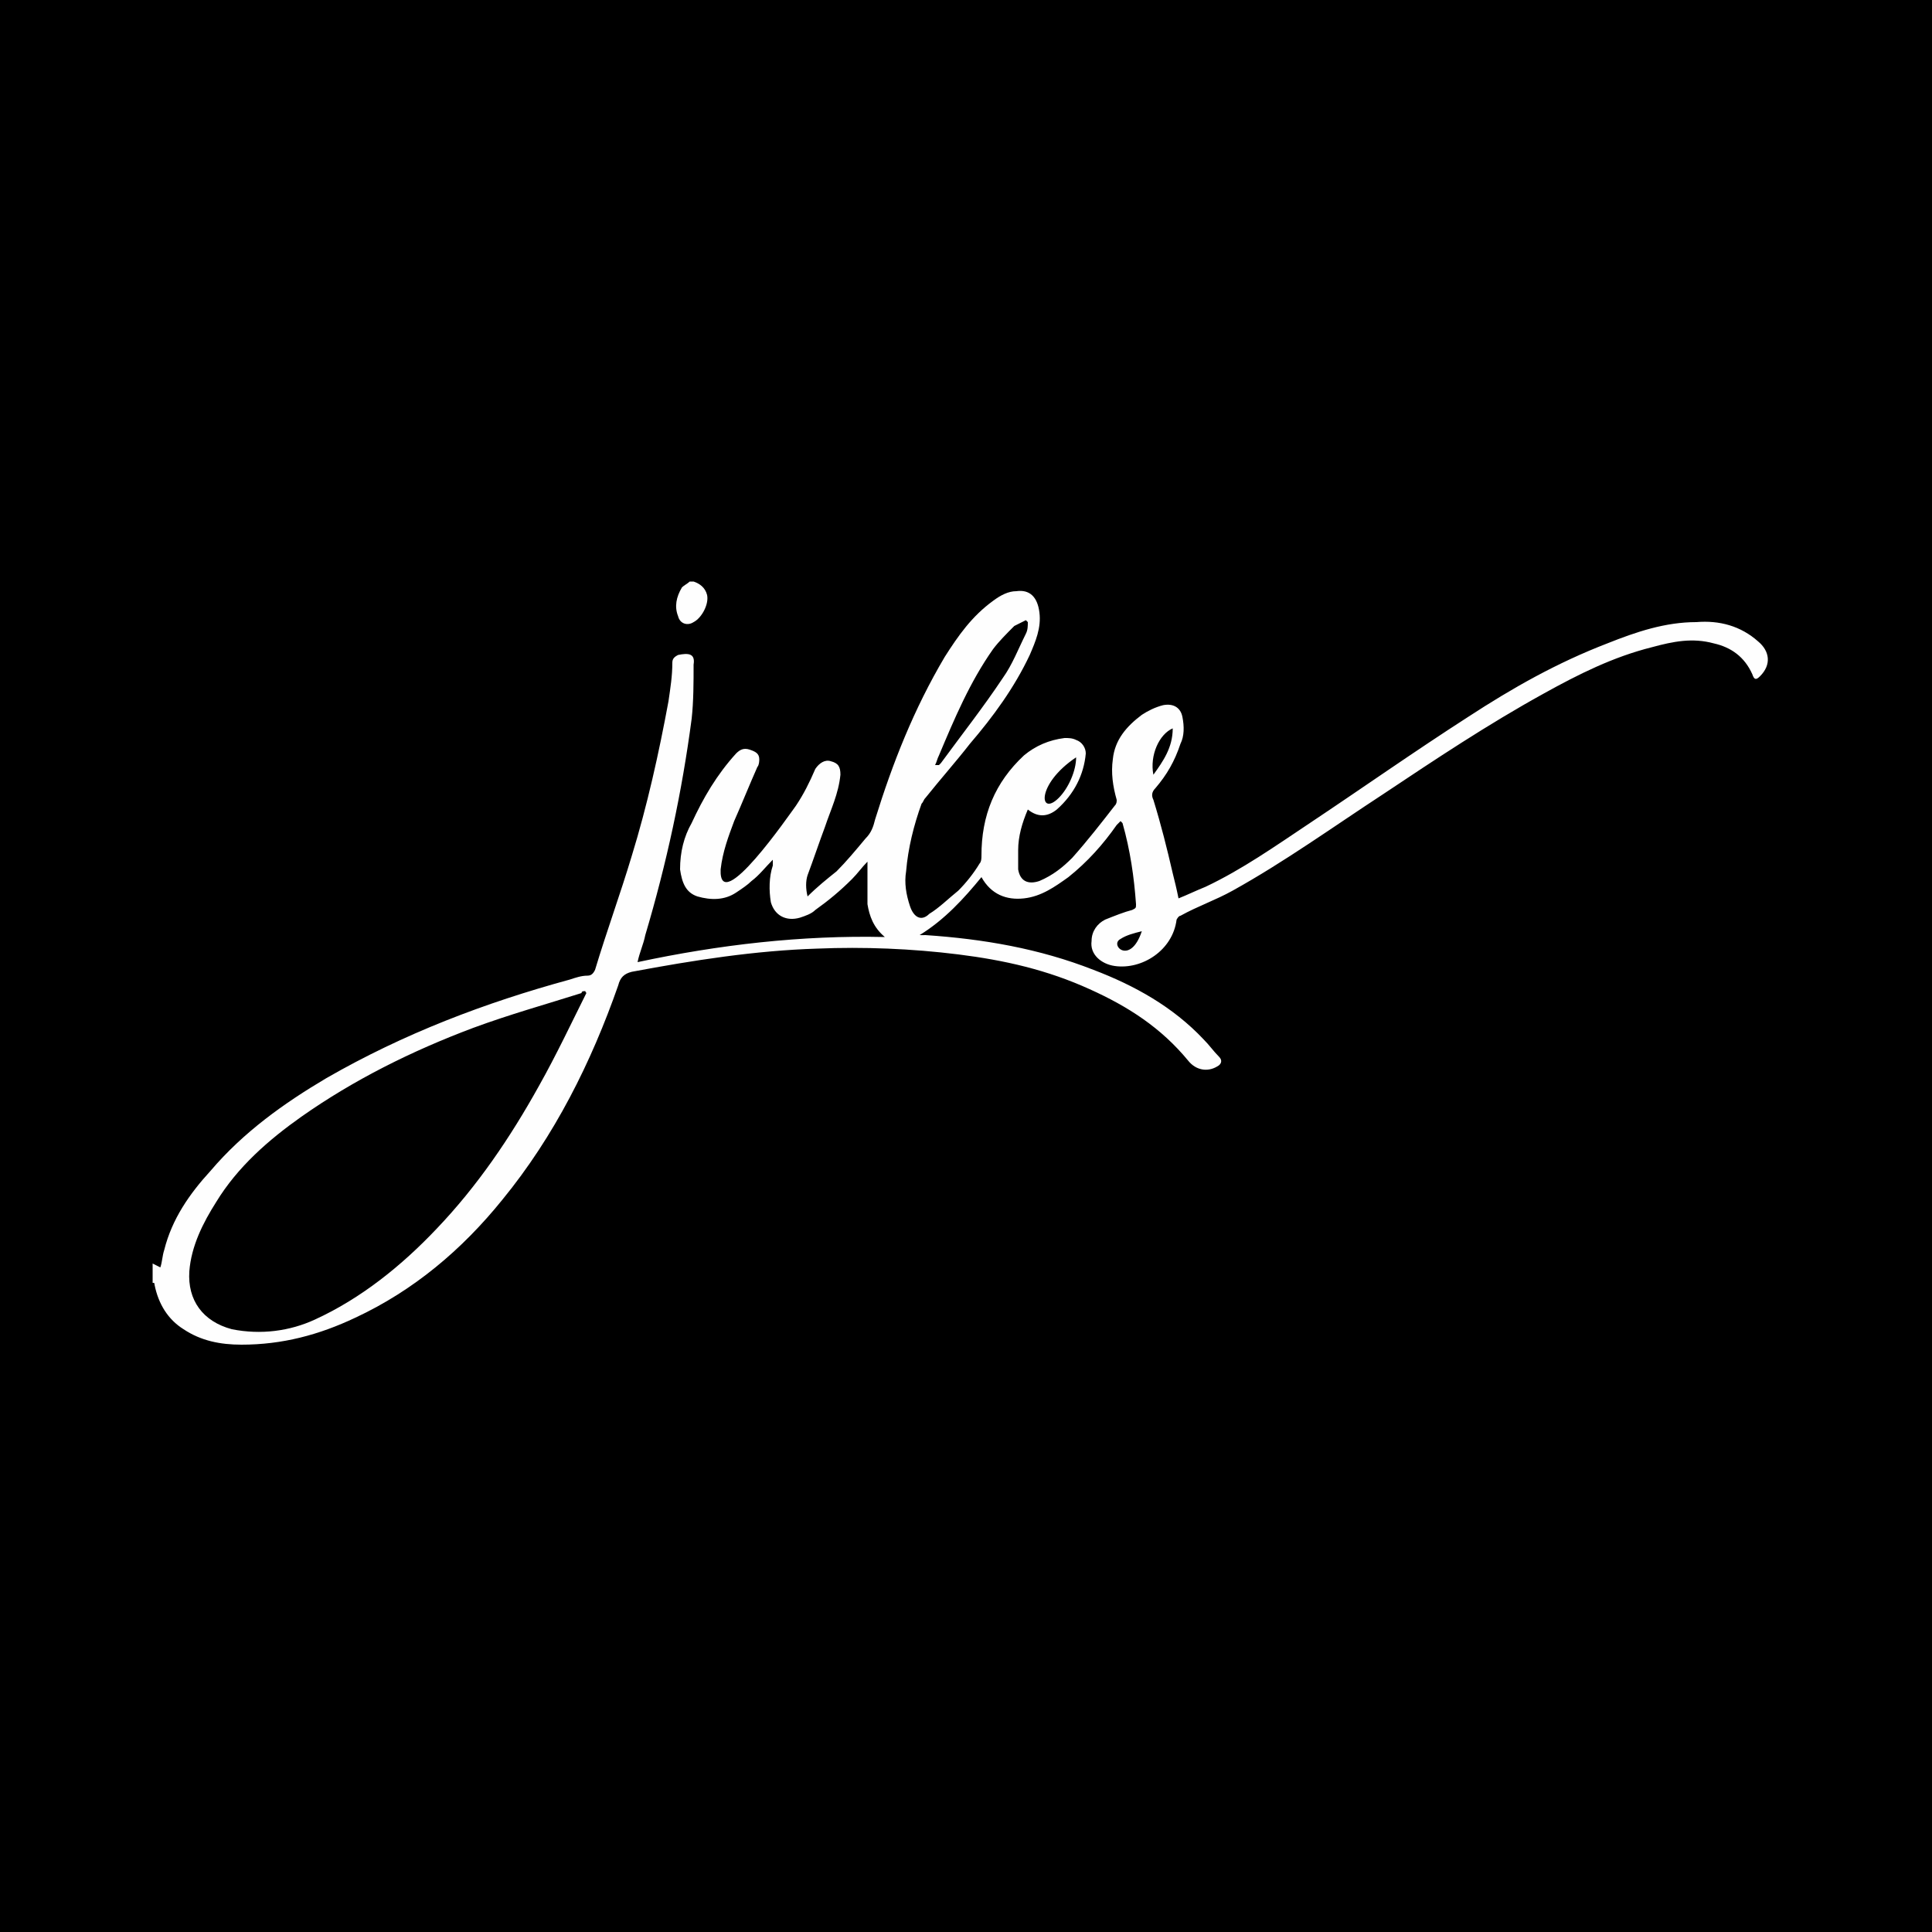 <svg xmlns="http://www.w3.org/2000/svg" xmlns:xlink="http://www.w3.org/1999/xlink" xml:space="preserve" width="1in" height="1in" style="shape-rendering:geometricPrecision; text-rendering:geometricPrecision; image-rendering:optimizeQuality; fill-rule:evenodd; clip-rule:evenodd" viewBox="0 0 1 1"> <defs> <style type="text/css"> <![CDATA[ .fil2 {fill:black} .fil3 {fill:#FEFEFE;fill-rule:nonzero} .fil1 {fill:black;fill-rule:nonzero} .fil0 {fill:white;fill-rule:nonzero} ]]> </style> </defs> <symbol id="Fm0-11-0" viewBox="10.458 -18.537 7.833 3.367"> <path class="fil0" d="M14.213 -15.556l-0.054 0 0 0.382 0.054 0 0 -0.382zm0 0.382zm-0.336 -0.383c-0.011,0 -0.021,0.001 -0.031,-0 -0.013,-0.001 -0.017,0.004 -0.019,0.016 -0.014,0.068 -0.03,0.135 -0.045,0.203 -0.012,0.055 -0.024,0.109 -0.036,0.165l0.055 0c0.002,-0.012 0.005,-0.024 0.007,-0.036 0.008,-0.046 0.008,-0.046 0.054,-0.046 0.003,0 0.007,0 0.01,-8.26772e-005 0.014,-0.002 0.021,0.003 0.023,0.018 0.003,0.021 0.008,0.042 0.012,0.063l0.056 0c-0.029,-0.128 -0.057,-0.254 -0.085,-0.383zm0.587 0.383l0 -0.162c0.031,-0.003 0.031,-0.003 0.039,0.024 0.013,0.042 0.026,0.085 0.04,0.127 0.002,0.005 0.007,0.011 0.011,0.011 0.016,0.001 0.033,0.001 0.051,0.001 -0.02,-0.06 -0.039,-0.117 -0.059,-0.175 0.023,-0.013 0.038,-0.033 0.043,-0.059 0.006,-0.03 0.006,-0.06 -0.003,-0.089 -0.008,-0.026 -0.023,-0.046 -0.049,-0.055 -0.043,-0.014 -0.086,-0.004 -0.129,-0.007l0 0.383 0.055 0zm0.338 -0.383l0 0.383 0.054 0 0 -0.219c0.006,0.006 0.009,0.013 0.011,0.019 0.023,0.062 0.045,0.125 0.069,0.187 0.002,0.005 0.007,0.012 0.012,0.013 0.014,0.002 0.029,0.001 0.044,0.001l0 -0.383 -0.054 0 0 0.222 -0.003 0.001c-0.027,-0.074 -0.053,-0.149 -0.08,-0.223l-0.052 0zm-1.885 -0.399l0 -0.811 -0.136 0 0 0.946 0.403 0 0 -0.135 -0.267 0zm3.892 -0.812l0 0.947 0.404 0 0 -0.136 -0.269 0 0 -0.811 -0.136 0zm-2.582 0.127l0 -0.127 -0.448 0 0 0.127 0.157 0 0 0.819 0.136 0 0 -0.82 0.155 0zm3.531 -0.127l-0.449 0 0 0.127 0.157 0 0 0.819 0.137 0 0 -0.821 0.156 0 0 -0.126zm-3.066 0.404l-0.232 0 0 -0.277 0.267 0 0 -0.126 -0.404 0 0 0.946 0.404 0 0 -0.136 -0.267 0 0 -0.278 0.232 0 0 -0.129zm-1.411 0.543l0.404 0 0 -0.136 -0.266 0 0 -0.278 0.232 0 0 -0.128 -0.232 0c-0.001,-0.005 -0.001,-0.009 -0.001,-0.012 -6.69291e-005,-0.084 0,-0.168 -0,-0.252 -6.69291e-005,-0.013 0.005,-0.014 0.016,-0.014 0.078,0 0.157,0 0.235,0l0.017 0 0 -0.127 -0.403 0 0 0.947zm2.804 0l0 -0.136 -0.266 0c-0.001,-0.004 -0.001,-0.006 -0.001,-0.008 -8.26772e-005,-0.086 8.26772e-005,-0.171 -0,-0.257 -5.51181e-005,-0.013 0.007,-0.013 0.016,-0.013 0.062,0 0.123,9.44882e-005 0.185,9.44882e-005l0.033 0 0 -0.13 -0.233 0 0 -0.277 0.267 0 0 -0.126 -0.403 0 0 0.947 0.403 0zm-3.701 -0.37c0.032,0 0.062,0.001 0.092,-0 0.104,-0.004 0.181,-0.067 0.203,-0.169 0.015,-0.069 0.013,-0.138 0.006,-0.207 -0.015,-0.13 -0.096,-0.201 -0.227,-0.201l-0.158 0 -0.051 0 0 0.947 0.136 0 0 -0.37zm4.121 -0.578c-0.032,0 -0.063,0.001 -0.093,-0.001 -0.018,-0.001 -0.023,0.006 -0.027,0.022 -0.06,0.272 -0.121,0.545 -0.182,0.817 -0.008,0.036 -0.016,0.072 -0.024,0.11 0.044,0 0.086,0 0.129,-0.001 0.004,-8.66142e-005 0.009,-0.008 0.011,-0.013 0.006,-0.029 0.011,-0.058 0.017,-0.086 0.007,-0.035 0.014,-0.069 0.021,-0.104 0.059,0 0.116,0 0.173,-0 0.01,-7.08661e-005 0.011,0.005 0.013,0.013 0.011,0.059 0.023,0.118 0.034,0.176 0.002,0.011 0.006,0.017 0.018,0.015 0.005,-0.001 0.011,-0 0.017,-0l0.105 0c-0.071,-0.317 -0.141,-0.632 -0.212,-0.949zm-5.057 0.475c0,-0.085 0,-0.17 -0,-0.255 -0,-0.035 -0.007,-0.069 -0.022,-0.102 -0.041,-0.088 -0.132,-0.136 -0.236,-0.125 -0.11,0.012 -0.196,0.1 -0.197,0.21 -0.002,0.178 -0.002,0.355 -0,0.533 0.001,0.086 0.039,0.153 0.117,0.193 0.08,0.041 0.16,0.038 0.236,-0.009 0.071,-0.044 0.101,-0.111 0.102,-0.192 0.001,-0.084 0,-0.169 0,-0.253zm3.7 -0.474l0 0.947 0.135 0 0 -0.42 0.168 0 0 0.42 0.135 0 0 -0.946 -0.136 0 0 0.403 -0.167 0 0 -0.403 -0.135 0zm-3.134 0.376c0.002,0 0.003,0.001 0.005,0.001l0 0.569 0.135 0 0 -0.947c-0.043,0 -0.084,-0 -0.126,0.001 -0.004,8.66142e-005 -0.01,0.008 -0.011,0.013 -0.049,0.14 -0.097,0.28 -0.145,0.42 -0.008,0.022 -0.015,0.044 -0.025,0.07 -0.007,-0.02 -0.013,-0.037 -0.019,-0.053 -0.051,-0.146 -0.101,-0.291 -0.151,-0.437 -0.004,-0.011 -0.008,-0.015 -0.02,-0.014 -0.018,0.001 -0.036,0 -0.053,0l-0.062 0 0 0.948 0.136 0 0 -0.569c0.017,0.041 0.031,0.082 0.044,0.124 0.029,0.088 0.057,0.176 0.087,0.264 0.002,0.005 0.008,0.013 0.013,0.013 0.02,0.001 0.04,0.001 0.06,0.001 0.045,-0.135 0.089,-0.269 0.133,-0.403zm3.67 -2c-0.108,0 -0.217,0 -0.325,-0 -0.012,-5.51181e-005 -0.018,0.004 -0.023,0.014 -0.054,0.094 -0.108,0.189 -0.163,0.283 -0.006,0.01 -0.006,0.017 -5.51181e-005,0.027 0.049,0.084 0.097,0.168 0.146,0.252 0.006,0.011 0.006,0.018 0,0.028 -0.049,0.084 -0.097,0.168 -0.146,0.252 -0.006,0.01 -0.006,0.017 -0,0.027 0.054,0.093 0.109,0.187 0.162,0.281 0.006,0.011 0.013,0.015 0.026,0.015 0.216,-0 0.431,-0 0.647,-1.5748e-005 0.013,2.75591e-005 0.02,-0.004 0.026,-0.015 0.108,-0.187 0.215,-0.374 0.324,-0.561 0.006,-0.01 0.006,-0.017 -0,-0.027 -0.109,-0.187 -0.217,-0.375 -0.325,-0.562 -0.006,-0.01 -0.012,-0.014 -0.023,-0.014 -0.108,0 -0.217,0 -0.325,0zm-2.617 0c-0.108,0 -0.215,0 -0.323,-0 -0.013,-7.08661e-005 -0.02,0.004 -0.027,0.016 -0.107,0.187 -0.215,0.373 -0.323,0.559 -0.007,0.011 -0.006,0.019 0,0.03 0.108,0.187 0.216,0.374 0.324,0.561 0.006,0.01 0.012,0.014 0.023,0.014 0.217,-0 0.433,-0 0.65,4.33071e-005 0.012,2.75591e-005 0.018,-0.004 0.023,-0.014 0.054,-0.094 0.108,-0.189 0.163,-0.282 0.006,-0.01 0.006,-0.017 -7.08661e-005,-0.027 -0.049,-0.084 -0.098,-0.169 -0.147,-0.253 -0.005,-0.009 -0.006,-0.016 -0,-0.026 0.049,-0.084 0.097,-0.168 0.146,-0.252 0.007,-0.012 0.006,-0.02 -0,-0.031 -0.054,-0.093 -0.108,-0.186 -0.161,-0.28 -0.006,-0.011 -0.013,-0.014 -0.025,-0.014 -0.108,0.001 -0.215,0 -0.323,0zm-2.608 1.8l0 -1.947 3.49 0c-0.003,0.005 -0.005,0.011 -0.008,0.016 -0.136,0.235 -0.271,0.47 -0.407,0.705 -0.006,0.011 -0.007,0.019 -0,0.03 0.137,0.236 0.273,0.472 0.409,0.708 0.006,0.01 0.012,0.015 0.025,0.015 0.273,-0 0.545,-0 0.818,-5.51181e-005 0.011,1.5748e-005 0.018,-0.003 0.024,-0.013 0.136,-0.237 0.273,-0.473 0.409,-0.709 0.006,-0.011 0.006,-0.019 -0,-0.03 -0.117,-0.201 -0.233,-0.402 -0.349,-0.604 -0.022,-0.039 -0.044,-0.078 -0.066,-0.117l3.49 0 0 1.77 -0.137 0 0 0.404 -0.167 0 0 -0.403 -0.135 0 0 0.947 0.137 0 0 -0.42 0.166 0 0 0.421c0.013,0 0.025,-0 0.037,2.75591e-005 0.033,0 0.066,0.001 0.1,0.002l0 0.647 -2.983 0c0.033,-0.011 0.057,-0.03 0.063,-0.065 0.004,-0.024 0.005,-0.048 0.005,-0.073 -0,-0.042 -0.022,-0.069 -0.062,-0.082 -0.015,-0.005 -0.03,-0.01 -0.043,-0.018 -0.009,-0.006 -0.019,-0.016 -0.022,-0.026 -0.004,-0.012 -0.002,-0.026 -0,-0.039 0.003,-0.019 0.015,-0.029 0.032,-0.03 0.019,-0.001 0.032,0.008 0.037,0.026 0.003,0.01 0.003,0.02 0.005,0.032l0.027 0 0.027 0c0,-0.01 8.66142e-005,-0.018 -1.1811e-005,-0.025 -0,-0.036 -0.022,-0.069 -0.056,-0.081 -0.036,-0.014 -0.071,-0.01 -0.101,0.017 -0.032,0.03 -0.032,0.069 -0.028,0.109 0.004,0.033 0.022,0.056 0.053,0.069 0.017,0.007 0.035,0.014 0.052,0.022 0.013,0.005 0.021,0.015 0.022,0.029 0.001,0.017 0.002,0.035 -0,0.051 -0.002,0.022 -0.016,0.032 -0.04,0.031 -0.021,-0.001 -0.034,-0.013 -0.036,-0.034 -0.001,-0.007 -0.001,-0.014 -0.001,-0.021l-0.054 0c-0.003,0.038 0.005,0.071 0.037,0.093 0.011,0.007 0.024,0.012 0.036,0.017l-1.78 0c0.005,-0.002 0.01,-0.004 0.015,-0.006 0.041,-0.018 0.064,-0.065 0.052,-0.105l-0.054 0c0,0.009 0.001,0.017 -0,0.025 -0.002,0.02 -0.015,0.032 -0.034,0.032 -0.019,-0 -0.032,-0.013 -0.032,-0.033 -0,-0.07 -0.001,-0.14 0,-0.21 0,-0.023 0.012,-0.035 0.031,-0.035 0.019,-0 0.033,0.014 0.035,0.035 0.001,0.007 8.66142e-005,0.014 8.66142e-005,0.022l0.056 0c0,-0.009 0,-0.017 -8.26772e-005,-0.025 -0.004,-0.054 -0.041,-0.089 -0.092,-0.088 -0.049,0.001 -0.086,0.037 -0.087,0.085 -0.001,0.073 -0.001,0.147 0,0.22 0,0.043 0.021,0.068 0.061,0.082 0.002,0.001 0.004,0.002 0.005,0.003l-2.98 0 0 -0.823c0.001,0.004 0.003,0.007 0.003,0.011 0.006,0.033 0.016,0.063 0.036,0.09 0.037,0.051 0.089,0.072 0.149,0.08 0.143,0.02 0.277,-0.097 0.249,-0.276l-0.134 0c0,0.019 0.001,0.037 -0,0.055 -0.002,0.053 -0.037,0.087 -0.086,0.086 -0.05,-0.001 -0.079,-0.034 -0.08,-0.089 -2.75591e-005,-0.003 0,-0.006 0,-0.008 0,-0.163 -7.08661e-005,-0.327 0,-0.49 1.5748e-005,-0.013 0.001,-0.026 0.003,-0.038 0.006,-0.039 0.026,-0.06 0.062,-0.066 0.039,-0.006 0.072,0.008 0.087,0.042 0.008,0.017 0.011,0.036 0.013,0.054 0.002,0.015 0,0.03 0,0.045l0.137 0c0,-0.019 0,-0.037 0,-0.054 1.5748e-005,-0.118 -0.079,-0.216 -0.202,-0.225 -0.089,-0.006 -0.176,0.033 -0.216,0.119 -0.01,0.021 -0.014,0.044 -0.021,0.066z"></path> <path class="fil1" d="M14.543 -17.887c-0.003,0.008 -0.004,0.012 -0.005,0.017 -0.022,0.084 -0.045,0.168 -0.067,0.252 -0.002,0.006 -0.003,0.014 -0.006,0.019 -0.003,0.005 -0.01,0.011 -0.015,0.011 -0.006,-0 -0.012,-0.006 -0.017,-0.011 -0.003,-0.003 -0.003,-0.009 -0.004,-0.014 -0.029,-0.109 -0.058,-0.218 -0.087,-0.328 -0.003,-0.011 -0.006,-0.021 -0.011,-0.036 -0.003,0.01 -0.005,0.016 -0.006,0.021 -0.02,0.076 -0.041,0.152 -0.062,0.228 -0.002,0.007 -0.009,0.017 -0.016,0.018 -0.006,0.001 -0.016,-0.006 -0.021,-0.012 -0.018,-0.024 -0.036,-0.049 -0.053,-0.075 -0.006,-0.009 -0.013,-0.013 -0.024,-0.013 -0.079,0 -0.159,0 -0.238,0 -0.005,0 -0.009,0.001 -0.02,0.001 0.076,0.092 0.161,0.168 0.241,0.249 0.08,0.082 0.162,0.162 0.243,0.243 0.003,-0.003 0.005,-0.003 0.006,-0.005 0.146,-0.146 0.292,-0.292 0.438,-0.438 0.014,-0.014 0.025,-0.031 0.038,-0.046 -0.001,-0.001 -0.002,-0.003 -0.003,-0.004l-0.018 0c-0.071,0 -0.141,-0.001 -0.212,0 -0.018,0 -0.03,-0.004 -0.04,-0.02 -0.011,-0.019 -0.025,-0.036 -0.04,-0.057zm-0.095 0.21c0.003,-0.008 0.004,-0.011 0.005,-0.014 0.021,-0.078 0.042,-0.156 0.063,-0.234 0.002,-0.008 0.01,-0.018 0.017,-0.02 0.005,-0.002 0.016,0.006 0.02,0.013 0.018,0.024 0.036,0.048 0.052,0.073 0.007,0.01 0.014,0.014 0.026,0.014 0.076,-0 0.152,-0.001 0.228,0 0.015,0 0.021,-0.006 0.025,-0.018 0.041,-0.122 0.023,-0.234 -0.067,-0.327 -0.088,-0.091 -0.196,-0.116 -0.318,-0.081 -0.048,0.014 -0.088,0.04 -0.125,0.074 -0.003,-0.003 -0.006,-0.005 -0.008,-0.007 -0.069,-0.061 -0.149,-0.088 -0.24,-0.081 -0.205,0.017 -0.338,0.234 -0.26,0.425 0.004,0.011 0.01,0.015 0.022,0.015 0.089,-0 0.179,0 0.268,-0.001 0.018,-0 0.03,0.005 0.04,0.021 0.012,0.019 0.026,0.037 0.04,0.057 0.003,-0.01 0.004,-0.015 0.006,-0.021 0.023,-0.085 0.046,-0.17 0.069,-0.255 0.003,-0.011 0.005,-0.022 0.018,-0.022 0.015,-0.001 0.018,0.011 0.021,0.022 0.027,0.102 0.054,0.204 0.081,0.305 0.005,0.02 0.011,0.039 0.017,0.062zm0.353 -0.86c0.022,0.039 0.044,0.078 0.066,0.117 0.116,0.201 0.232,0.403 0.349,0.604 0.006,0.011 0.007,0.019 0,0.03 -0.137,0.236 -0.273,0.473 -0.409,0.709 -0.006,0.01 -0.012,0.013 -0.024,0.013 -0.273,-0 -0.545,-0 -0.818,5.51181e-005 -0.012,1.1811e-005 -0.019,-0.004 -0.025,-0.015 -0.136,-0.236 -0.272,-0.472 -0.409,-0.708 -0.006,-0.011 -0.006,-0.019 0,-0.03 0.136,-0.235 0.271,-0.47 0.407,-0.705 0.003,-0.005 0.005,-0.011 0.008,-0.016l0.853 0z"></path> <path class="fil1" d="M18.291 -15.817c-0.033,-0.001 -0.066,-0.001 -0.1,-0.002 -0.012,-0 -0.023,-2.75591e-005 -0.037,-2.75591e-005l0 -0.421 -0.166 0 0 0.42 -0.137 0 0 -0.947 0.135 0 0 0.403 0.167 0 0 -0.404 0.137 0 0 0.95z"></path> <path class="fil1" d="M10.458 -16.59c0.007,-0.022 0.012,-0.045 0.021,-0.066 0.04,-0.087 0.127,-0.125 0.216,-0.119 0.123,0.008 0.203,0.106 0.202,0.225 0,0.018 0,0.035 0,0.055l-0.137 0c0,-0.015 0.002,-0.03 -0,-0.045 -0.003,-0.018 -0.006,-0.038 -0.013,-0.054 -0.016,-0.034 -0.049,-0.049 -0.087,-0.042 -0.036,0.006 -0.056,0.027 -0.062,0.066 -0.002,0.013 -0.003,0.025 -0.003,0.038 -0,0.163 -0,0.327 -0,0.49 0,0.003 -2.75591e-005,0.006 0,0.008 0.001,0.055 0.03,0.088 0.08,0.089 0.049,0.001 0.084,-0.034 0.086,-0.086 0.001,-0.018 0,-0.036 0,-0.055l0.134 0c0.028,0.18 -0.105,0.297 -0.249,0.276 -0.06,-0.009 -0.112,-0.03 -0.149,-0.08 -0.02,-0.027 -0.03,-0.058 -0.036,-0.09 -0.001,-0.004 -0.002,-0.007 -0.003,-0.011l0 -0.597z"></path> <path class="fil1" d="M15.261 -15.171c-0.012,-0.006 -0.025,-0.01 -0.036,-0.017 -0.032,-0.022 -0.04,-0.055 -0.037,-0.093l0.054 0c0,0.007 0.001,0.014 0.001,0.021 0.002,0.021 0.015,0.033 0.036,0.034 0.023,0.001 0.037,-0.008 0.04,-0.031 0.002,-0.017 0.001,-0.034 0,-0.051 -0.001,-0.014 -0.009,-0.023 -0.022,-0.029 -0.017,-0.007 -0.035,-0.014 -0.052,-0.022 -0.031,-0.013 -0.049,-0.036 -0.053,-0.069 -0.004,-0.039 -0.003,-0.079 0.028,-0.109 0.029,-0.028 0.064,-0.031 0.101,-0.017 0.034,0.013 0.055,0.045 0.056,0.081 9.84252e-005,0.008 1.5748e-005,0.015 1.5748e-005,0.025l-0.027 0 -0.027 0c-0.002,-0.011 -0.002,-0.022 -0.005,-0.032 -0.005,-0.018 -0.018,-0.027 -0.037,-0.026 -0.018,0.001 -0.03,0.011 -0.032,0.03 -0.002,0.013 -0.004,0.027 0,0.039 0.003,0.01 0.013,0.021 0.022,0.026 0.013,0.008 0.028,0.013 0.043,0.018 0.04,0.013 0.062,0.04 0.062,0.082 0,0.024 -0.001,0.049 -0.005,0.073 -0.006,0.035 -0.031,0.055 -0.063,0.065l-0.047 0z"></path> <path class="fil1" d="M13.438 -15.171c-0.002,-0.001 -0.003,-0.003 -0.005,-0.003 -0.04,-0.013 -0.06,-0.039 -0.061,-0.082 -0.001,-0.073 -0.001,-0.147 0,-0.22 0.001,-0.049 0.038,-0.084 0.087,-0.085 0.051,-0.001 0.088,0.034 0.092,0.088 0.001,0.008 8.26772e-005,0.016 8.26772e-005,0.025l-0.056 0c0,-0.008 0,-0.015 -8.26772e-005,-0.022 -0.002,-0.021 -0.016,-0.035 -0.035,-0.035 -0.019,0 -0.031,0.012 -0.031,0.035 -0.001,0.07 -0,0.14 0,0.21 0,0.021 0.013,0.033 0.032,0.033 0.019,0 0.032,-0.012 0.034,-0.032 0.001,-0.008 0,-0.015 0,-0.025l0.054 0c0.012,0.04 -0.011,0.087 -0.052,0.105 -0.005,0.002 -0.01,0.004 -0.015,0.006l-0.043 0z"></path> <path class="fil1" d="M12.982 -17.927c-0.03,0.029 -0.06,0.059 -0.086,0.086 0.054,0.055 0.11,0.112 0.163,0.166 0.029,-0.029 0.059,-0.058 0.088,-0.087 -0.055,-0.055 -0.111,-0.111 -0.165,-0.165zm0.084 -0.139c-0.002,-0.021 -0.012,-0.034 -0.028,-0.041 -0.018,-0.008 -0.035,-0.005 -0.049,0.009 -0.089,0.088 -0.178,0.177 -0.266,0.266 -0.018,0.018 -0.017,0.046 0,0.063 0.018,0.017 0.044,0.017 0.062,-0.002 0.088,-0.088 0.176,-0.175 0.263,-0.264 0.008,-0.008 0.012,-0.02 0.017,-0.03zm0.267 0.268c-0.004,-0.011 -0.005,-0.019 -0.009,-0.025 -0.015,-0.027 -0.049,-0.029 -0.074,-0.005 -0.056,0.056 -0.112,0.112 -0.168,0.168 -0.031,0.031 -0.062,0.062 -0.093,0.093 -0.019,0.019 -0.018,0.047 -0.001,0.064 0.017,0.017 0.046,0.017 0.064,-0.002 0.088,-0.087 0.175,-0.175 0.262,-0.263 0.008,-0.008 0.012,-0.021 0.018,-0.03zm-0.603 -0.203c-0.002,0.004 -0.002,0.005 -0.003,0.006 -0.017,0.017 -0.034,0.034 -0.05,0.051 -0.021,0.021 -0.022,0.048 -0.004,0.066 0.018,0.018 0.045,0.016 0.065,-0.004 0.067,-0.067 0.134,-0.133 0.2,-0.2 0.021,-0.021 0.022,-0.048 0.003,-0.066 -0.018,-0.017 -0.045,-0.015 -0.065,0.005 -0.018,0.018 -0.035,0.036 -0.055,0.056 -0.014,-0.015 -0.026,-0.029 -0.039,-0.041 -0.013,-0.013 -0.025,-0.013 -0.039,-0 -0.018,0.018 -0.035,0.035 -0.053,0.053 -0.013,0.013 -0.013,0.026 -5.51181e-005,0.039 0.013,0.013 0.026,0.025 0.039,0.037zm0.578 0.398c0.021,-0.021 0.039,-0.038 0.056,-0.056 0.02,-0.02 0.02,-0.048 0.002,-0.065 -0.018,-0.018 -0.046,-0.016 -0.065,0.003 -0.067,0.067 -0.134,0.134 -0.201,0.201 -0.02,0.02 -0.021,0.048 -0.003,0.065 0.018,0.018 0.047,0.017 0.067,-0.003 0.018,-0.018 0.035,-0.035 0.056,-0.056 0.013,0.014 0.024,0.027 0.037,0.04 0.016,0.016 0.026,0.016 0.042,-0 0.017,-0.016 0.033,-0.033 0.049,-0.049 0.015,-0.015 0.015,-0.028 3.93701e-005,-0.043 -0.012,-0.012 -0.025,-0.023 -0.039,-0.036zm-0.241 -0.787c0.108,0 0.215,0 0.323,-0 0.012,-7.08661e-005 0.019,0.004 0.025,0.014 0.053,0.093 0.107,0.187 0.161,0.28 0.007,0.011 0.007,0.019 0,0.031 -0.049,0.084 -0.097,0.168 -0.146,0.252 -0.006,0.01 -0.005,0.016 0,0.026 0.049,0.084 0.098,0.169 0.147,0.253 0.006,0.01 0.006,0.017 7.08661e-005,0.027 -0.055,0.094 -0.109,0.188 -0.163,0.282 -0.006,0.01 -0.012,0.014 -0.023,0.014 -0.217,-0 -0.433,-0 -0.65,-4.33071e-005 -0.011,1.5748e-005 -0.018,-0.004 -0.023,-0.014 -0.108,-0.187 -0.215,-0.374 -0.324,-0.561 -0.006,-0.011 -0.007,-0.018 -0,-0.03 0.108,-0.186 0.216,-0.373 0.323,-0.559 0.007,-0.012 0.014,-0.016 0.027,-0.016 0.108,0.001 0.215,0 0.323,0z"></path> <path class="fil1" d="M15.709 -17.604c0.014,0.003 0.031,0.006 0.047,0.012 0.037,0.013 0.075,0.012 0.113,0.005 0.004,-0.001 0.007,-0.004 0.01,-0.006 -0.002,-0.004 -0.004,-0.008 -0.007,-0.01 -0.002,-0.002 -0.006,-0.003 -0.009,-0.003 -0.036,-0.002 -0.069,-0.013 -0.1,-0.032 -0.012,-0.007 -0.022,-0.003 -0.03,0.008 -0.007,0.009 -0.016,0.018 -0.024,0.027zm-0.049 0.081c-0,-0.002 -0,-0.004 -0.001,-0.007 -0.028,-0.011 -0.056,-0.026 -0.086,-0.033 -0.032,-0.007 -0.066,-0.007 -0.099,-0.011 -0.009,-0.001 -0.018,-0.006 -0.027,-0.009l-0.002 -0.006c-0.014,0.014 -0.03,0.026 -0.041,0.042 -0.024,0.036 -0.006,0.081 0.037,0.087 0.023,0.003 0.048,0.003 0.07,-0.005 0.05,-0.017 0.099,-0.039 0.149,-0.058zm0.028 -0.46c0.049,-0 0.089,-0.041 0.088,-0.089 -0.001,-0.049 -0.041,-0.088 -0.09,-0.087 -0.05,0.001 -0.087,0.04 -0.086,0.09 0.001,0.049 0.039,0.087 0.088,0.086zm0.164 0.413c0.007,0.002 0.011,0.003 0.015,0.005 0.004,0.003 0.008,0.006 0.012,0.01 -0.005,0.001 -0.011,0.003 -0.016,0.002 -0.077,-0.019 -0.155,-0.038 -0.232,-0.057 -0.006,-0.001 -0.012,-0.006 -0.015,-0.01 -0.016,-0.026 -0.022,-0.028 -0.048,-0.012 -0.025,0.015 -0.052,0.022 -0.08,0.025 -0.006,0.001 -0.013,0.002 -0.019,0.005 -0.003,0.001 -0.005,0.006 -0.005,0.009 0,0.002 0.005,0.005 0.008,0.006 0.011,0.002 0.022,0.002 0.033,0.004 0.032,0.005 0.066,0.005 0.096,0.017 0.087,0.034 0.173,0.072 0.259,0.107 0.022,0.009 0.046,0.014 0.069,0.015 0.042,0.002 0.07,-0.041 0.054,-0.079 -0.017,-0.04 -0.052,-0.057 -0.092,-0.069 -0.002,0.026 -0.024,0.015 -0.04,0.023zm-0.085 -0.192c0.007,0.017 0.012,0.034 0.021,0.05 0.034,0.06 0.089,0.091 0.153,0.108 0.01,0.003 0.024,-0.003 0.034,-0.008 0.014,-0.009 0.019,-0.024 0.016,-0.041 -0.003,-0.018 -0.014,-0.03 -0.032,-0.035 -0.029,-0.008 -0.055,-0.023 -0.076,-0.045 -0.036,-0.038 -0.053,-0.084 -0.059,-0.135 -0.007,-0.051 -0.034,-0.084 -0.083,-0.096 -0.024,-0.006 -0.049,-0.007 -0.074,-0.006 -0.058,0.003 -0.107,0.036 -0.118,0.105 -0.013,0.084 -0.051,0.152 -0.14,0.179 -0.022,0.007 -0.032,0.032 -0.024,0.055 0.007,0.021 0.032,0.033 0.054,0.026 0.046,-0.015 0.088,-0.039 0.122,-0.076 0.022,-0.023 0.036,-0.051 0.045,-0.081 0.001,0.033 0.001,0.066 0.001,0.099 2.75591e-005,0.012 0.019,0.038 0.03,0.042 0.023,0.009 0.047,0.006 0.07,-0.001 0.004,-0.001 0.009,-0.005 0.011,-0.009 0.011,-0.019 0.025,-0.031 0.05,-0.021l0 -0.11zm-0.085 -0.629c0.108,0 0.217,0 0.325,-0 0.012,-4.33071e-005 0.018,0.004 0.023,0.014 0.108,0.188 0.216,0.375 0.325,0.562 0.006,0.01 0.006,0.017 0,0.027 -0.108,0.187 -0.216,0.374 -0.324,0.561 -0.006,0.011 -0.013,0.015 -0.026,0.015 -0.216,-0 -0.431,-0 -0.647,1.5748e-005 -0.013,2.75591e-005 -0.02,-0.004 -0.026,-0.015 -0.054,-0.094 -0.108,-0.188 -0.162,-0.281 -0.006,-0.01 -0.006,-0.017 0,-0.027 0.049,-0.084 0.097,-0.168 0.146,-0.252 0.006,-0.011 0.006,-0.018 -0,-0.028 -0.049,-0.084 -0.097,-0.168 -0.146,-0.252 -0.006,-0.01 -0.006,-0.017 5.51181e-005,-0.027 0.055,-0.094 0.109,-0.188 0.163,-0.283 0.006,-0.01 0.012,-0.014 0.023,-0.014 0.108,0.001 0.217,0 0.325,0z"></path> <path class="fil1" d="M12.013 -16.39c-0.044,0.134 -0.088,0.268 -0.133,0.403 -0.02,0 -0.04,0.001 -0.06,-0.001 -0.005,-0 -0.011,-0.008 -0.013,-0.013 -0.029,-0.088 -0.058,-0.176 -0.087,-0.264 -0.014,-0.041 -0.027,-0.083 -0.044,-0.124l0 0.569 -0.136 0 0 -0.948 0.062 0c0.018,0 0.036,0.001 0.053,-0 0.012,-0.001 0.016,0.004 0.02,0.014 0.05,0.146 0.101,0.291 0.151,0.437 0.006,0.016 0.011,0.032 0.019,0.053 0.009,-0.026 0.017,-0.048 0.025,-0.07 0.048,-0.14 0.096,-0.28 0.145,-0.42 0.002,-0.005 0.007,-0.013 0.011,-0.013 0.042,-0.001 0.083,-0.001 0.126,-0.001l0 0.947 -0.135 0 0 -0.569c-0.002,-0 -0.003,-0.001 -0.005,-0.001z"></path> <polygon class="fil1" points="15.148,-16.767 15.283,-16.767 15.283,-16.364 15.45,-16.364 15.45,-16.766 15.586,-16.766 15.586,-15.82 15.451,-15.82 15.451,-16.24 15.283,-16.24 15.283,-15.82 15.148,-15.82 "></polygon> <path class="fil1" d="M11.127 -16.294c0,0.015 -2.75591e-005,0.03 0,0.045 0,0.072 -0.001,0.144 0.001,0.217 0.001,0.049 0.036,0.082 0.085,0.085 0.05,0.003 0.089,-0.027 0.095,-0.076 0.004,-0.03 0.002,-0.061 0.002,-0.091 0,-0.143 0,-0.285 0,-0.428 -0,-0.057 -0.032,-0.092 -0.086,-0.097 -0.048,-0.004 -0.087,0.026 -0.095,0.074 -0.002,0.01 -0.002,0.021 -0.002,0.032 -0,0.08 -6.69291e-005,0.16 -6.69291e-005,0.24zm0.32 0.001c0,0.084 0.001,0.169 -0,0.253 -0.001,0.081 -0.031,0.149 -0.102,0.192 -0.076,0.047 -0.157,0.05 -0.236,0.009 -0.078,-0.04 -0.116,-0.107 -0.117,-0.193 -0.002,-0.178 -0.002,-0.355 0,-0.533 0.001,-0.11 0.088,-0.198 0.197,-0.21 0.104,-0.011 0.195,0.037 0.236,0.125 0.015,0.032 0.022,0.066 0.022,0.102 0,0.085 0,0.17 0,0.255z"></path> <path class="fil1" d="M16.448 -16.491c-0.001,4.33071e-005 -0.002,7.08661e-005 -0.003,0 -0.022,0.113 -0.044,0.225 -0.066,0.339l0.134 0c-0.022,-0.114 -0.044,-0.227 -0.066,-0.34zm0.056 -0.276c0.071,0.317 0.141,0.632 0.212,0.949l-0.105 0c-0.006,0 -0.011,-0.001 -0.017,0 -0.012,0.002 -0.016,-0.004 -0.018,-0.015 -0.011,-0.059 -0.023,-0.118 -0.034,-0.176 -0.002,-0.008 -0.003,-0.013 -0.013,-0.013 -0.057,0 -0.114,0 -0.173,0 -0.007,0.035 -0.014,0.07 -0.021,0.104 -0.006,0.029 -0.011,0.058 -0.017,0.086 -0.001,0.005 -0.007,0.013 -0.011,0.013 -0.042,0.001 -0.084,0.001 -0.129,0.001 0.008,-0.038 0.016,-0.074 0.024,-0.11 0.061,-0.272 0.122,-0.545 0.182,-0.817 0.004,-0.016 0.008,-0.023 0.027,-0.022 0.03,0.002 0.061,0.001 0.093,0.001z"></path> <path class="fil1" d="M12.384 -16.316c0.036,-0.002 0.072,-0.002 0.107,-0.007 0.037,-0.005 0.057,-0.031 0.063,-0.066 0.009,-0.059 0.009,-0.118 1.1811e-005,-0.177 -0.005,-0.035 -0.025,-0.062 -0.062,-0.068 -0.035,-0.005 -0.071,-0.005 -0.108,-0.008l0 0.326zm-0.001 0.126l0 0.37 -0.136 0 0 -0.947 0.051 0 0.158 0c0.131,1.1811e-005 0.213,0.071 0.227,0.201 0.008,0.069 0.009,0.139 -0.006,0.207 -0.022,0.102 -0.098,0.166 -0.203,0.169 -0.03,0.001 -0.06,0 -0.092,0z"></path> <path class="fil1" d="M16.084 -15.82l-0.403 0 0 -0.947 0.403 0 0 0.126 -0.267 0 0 0.277 0.233 0 0 0.13 -0.033 0c-0.062,0 -0.123,8.26772e-005 -0.185,-8.26772e-005 -0.009,-2.75591e-005 -0.016,-0 -0.016,0.013 0,0.086 0,0.171 0,0.257 0,0.002 0.001,0.004 0.001,0.008l0.266 0 0 0.136z"></path> <path class="fil1" d="M13.28 -15.82l0 -0.947 0.403 0 0 0.127 -0.017 0c-0.078,0 -0.157,0 -0.235,-0 -0.011,-5.51181e-005 -0.016,0.002 -0.016,0.014 0,0.084 0,0.168 0,0.252 0,0.003 0.001,0.006 0.001,0.012l0.232 0 0 0.128 -0.232 0 0 0.278 0.266 0 0 0.136 -0.404 0z"></path> <polygon class="fil1" points="14.692,-16.363 14.692,-16.234 14.46,-16.234 14.46,-15.956 14.727,-15.956 14.727,-15.82 14.322,-15.82 14.322,-16.766 14.726,-16.766 14.726,-16.64 14.459,-16.64 14.459,-16.363 "></polygon> <polygon class="fil1" points="17.758,-16.767 17.758,-16.641 17.602,-16.641 17.602,-15.82 17.465,-15.82 17.465,-16.64 17.308,-16.64 17.308,-16.767 "></polygon> <polygon class="fil1" points="14.227,-16.64 14.072,-16.64 14.072,-15.82 13.936,-15.82 13.936,-16.639 13.779,-16.639 13.779,-16.767 14.227,-16.767 "></polygon> <polygon class="fil1" points="16.809,-16.767 16.945,-16.767 16.945,-15.956 17.213,-15.956 17.213,-15.82 16.809,-15.82 "></polygon> <polygon class="fil1" points="12.918,-15.955 13.185,-15.955 13.185,-15.82 12.782,-15.82 12.782,-16.767 12.918,-16.767 "></polygon> <path class="fil1" d="M14.802 -15.557l0.052 0c0.027,0.074 0.053,0.149 0.08,0.223l0.003 -0.001 0 -0.222 0.054 0 0 0.383c-0.015,0 -0.03,0.001 -0.044,-0.001 -0.004,-0.001 -0.01,-0.008 -0.012,-0.013 -0.023,-0.062 -0.046,-0.125 -0.069,-0.187 -0.002,-0.007 -0.005,-0.013 -0.011,-0.019l0 0.219 -0.054 0 0 -0.383z"></path> <path class="fil1" d="M14.465 -15.388c0.041,0.004 0.059,0.001 0.066,-0.014 0.012,-0.028 0.014,-0.06 -0.001,-0.087 -0.014,-0.024 -0.041,-0.014 -0.065,-0.016l0 0.117zm-0 0.214l-0.055 0 0 -0.383c0.043,0.002 0.086,-0.007 0.129,0.007 0.026,0.008 0.042,0.029 0.049,0.055 0.009,0.029 0.009,0.059 0.003,0.089 -0.005,0.026 -0.02,0.045 -0.043,0.059 0.02,0.058 0.039,0.115 0.059,0.175 -0.019,0 -0.035,0.001 -0.051,-0.001 -0.004,-0 -0.009,-0.007 -0.011,-0.011 -0.014,-0.042 -0.027,-0.084 -0.04,-0.127 -0.008,-0.027 -0.008,-0.027 -0.039,-0.024l0 0.162z"></path> <path class="fil1" d="M13.855 -15.438c-0.001,0 -0.002,0 -0.003,0 -0.008,0.043 -0.016,0.085 -0.025,0.129l0.053 0c-0.009,-0.044 -0.017,-0.087 -0.025,-0.129zm0.022 -0.119c0.029,0.128 0.057,0.255 0.085,0.383l-0.056 0c-0.004,-0.021 -0.009,-0.042 -0.012,-0.063 -0.002,-0.015 -0.008,-0.02 -0.023,-0.018 -0.003,0.001 -0.007,8.26772e-005 -0.01,8.26772e-005 -0.046,0 -0.046,0 -0.054,0.046 -0.002,0.012 -0.005,0.024 -0.007,0.036l-0.055 0c0.012,-0.056 0.024,-0.11 0.036,-0.165 0.015,-0.068 0.031,-0.135 0.045,-0.203 0.003,-0.012 0.007,-0.017 0.019,-0.016 0.01,0.001 0.02,0 0.031,0z"></path> <polygon class="fil1" points="14.213,-15.174 14.159,-15.174 14.159,-15.556 14.213,-15.556 "></polygon> <path class="fil0" d="M14.448 -17.677c-0.007,-0.024 -0.012,-0.043 -0.018,-0.062 -0.027,-0.102 -0.054,-0.204 -0.081,-0.305 -0.003,-0.011 -0.006,-0.023 -0.021,-0.022 -0.013,0.001 -0.016,0.012 -0.018,0.022 -0.023,0.085 -0.046,0.17 -0.069,0.255 -0.002,0.006 -0.003,0.012 -0.006,0.021 -0.015,-0.021 -0.029,-0.038 -0.04,-0.057 -0.01,-0.016 -0.022,-0.021 -0.04,-0.021 -0.089,0.001 -0.179,0 -0.268,0.001 -0.012,6.69291e-005 -0.017,-0.003 -0.022,-0.015 -0.077,-0.191 0.055,-0.408 0.26,-0.425 0.092,-0.008 0.172,0.019 0.24,0.081 0.002,0.002 0.005,0.004 0.008,0.007 0.037,-0.034 0.077,-0.061 0.125,-0.074 0.122,-0.034 0.23,-0.01 0.318,0.081 0.09,0.093 0.108,0.205 0.067,0.327 -0.004,0.012 -0.01,0.018 -0.025,0.018 -0.076,-0.001 -0.152,-0.001 -0.228,-0 -0.012,8.26772e-005 -0.019,-0.004 -0.026,-0.014 -0.017,-0.025 -0.034,-0.049 -0.052,-0.073 -0.005,-0.006 -0.015,-0.014 -0.02,-0.013 -0.007,0.002 -0.014,0.012 -0.017,0.02 -0.022,0.078 -0.042,0.156 -0.063,0.234 -0.001,0.003 -0.002,0.006 -0.005,0.014z"></path> <path class="fil0" d="M14.543 -17.887c0.015,0.021 0.029,0.038 0.04,0.057 0.01,0.016 0.022,0.021 0.04,0.02 0.071,-0.001 0.141,-0 0.212,-0l0.018 0c0.001,0.001 0.002,0.003 0.003,0.004 -0.013,0.016 -0.024,0.032 -0.038,0.046 -0.146,0.146 -0.292,0.292 -0.438,0.438 -0.001,0.001 -0.003,0.002 -0.006,0.005 -0.081,-0.081 -0.163,-0.161 -0.243,-0.243 -0.08,-0.081 -0.165,-0.157 -0.241,-0.249 0.011,-0.001 0.015,-0.001 0.02,-0.001 0.079,-5.51181e-005 0.159,0 0.238,-0 0.011,-7.08661e-005 0.018,0.003 0.024,0.013 0.017,0.025 0.034,0.05 0.053,0.075 0.005,0.006 0.015,0.013 0.021,0.012 0.006,-0.001 0.014,-0.011 0.016,-0.018 0.021,-0.076 0.041,-0.152 0.062,-0.228 0.001,-0.005 0.003,-0.011 0.006,-0.021 0.005,0.015 0.008,0.026 0.011,0.036 0.029,0.109 0.058,0.218 0.087,0.328 0.001,0.005 0.001,0.011 0.004,0.014 0.004,0.005 0.011,0.011 0.017,0.011 0.005,0 0.012,-0.006 0.015,-0.011 0.004,-0.005 0.004,-0.012 0.006,-0.019 0.022,-0.084 0.045,-0.168 0.067,-0.252 0.001,-0.004 0.003,-0.008 0.005,-0.017z"></path> <path class="fil0" d="M13.307 -17.603c0.014,0.013 0.027,0.024 0.039,0.036 0.015,0.015 0.015,0.028 -4.33071e-005,0.043 -0.016,0.017 -0.033,0.033 -0.049,0.049 -0.016,0.016 -0.027,0.016 -0.042,0 -0.012,-0.013 -0.024,-0.026 -0.037,-0.04 -0.02,0.021 -0.038,0.038 -0.056,0.056 -0.02,0.02 -0.049,0.021 -0.067,0.003 -0.018,-0.018 -0.017,-0.045 0.003,-0.065 0.067,-0.067 0.134,-0.134 0.201,-0.201 0.02,-0.02 0.048,-0.021 0.065,-0.003 0.018,0.018 0.017,0.045 -0.002,0.065 -0.017,0.018 -0.035,0.035 -0.056,0.056z"></path> <path class="fil0" d="M12.73 -18.001c-0.013,-0.012 -0.026,-0.024 -0.039,-0.037 -0.013,-0.013 -0.013,-0.026 5.51181e-005,-0.039 0.018,-0.018 0.035,-0.036 0.053,-0.053 0.013,-0.013 0.025,-0.013 0.039,0 0.013,0.013 0.025,0.027 0.039,0.041 0.02,-0.02 0.037,-0.038 0.055,-0.056 0.02,-0.02 0.047,-0.022 0.065,-0.005 0.019,0.018 0.018,0.045 -0.003,0.066 -0.067,0.067 -0.133,0.134 -0.2,0.2 -0.02,0.02 -0.047,0.021 -0.065,0.004 -0.019,-0.018 -0.017,-0.045 0.004,-0.066 0.017,-0.017 0.034,-0.034 0.05,-0.051 0.001,-0.001 0.001,-0.002 0.003,-0.006z"></path> <path class="fil0" d="M13.332 -17.798c-0.005,0.009 -0.009,0.022 -0.018,0.03 -0.087,0.088 -0.175,0.175 -0.262,0.263 -0.019,0.019 -0.047,0.019 -0.064,0.002 -0.017,-0.017 -0.018,-0.045 0.001,-0.064 0.03,-0.032 0.062,-0.062 0.093,-0.093 0.056,-0.056 0.112,-0.112 0.168,-0.168 0.024,-0.024 0.059,-0.022 0.074,0.005 0.004,0.007 0.005,0.014 0.009,0.025z"></path> <path class="fil0" d="M13.065 -18.066c-0.006,0.01 -0.009,0.022 -0.017,0.03 -0.087,0.088 -0.175,0.176 -0.263,0.264 -0.019,0.019 -0.045,0.019 -0.062,0.002 -0.017,-0.017 -0.018,-0.044 -0,-0.063 0.088,-0.089 0.177,-0.178 0.266,-0.266 0.014,-0.014 0.031,-0.017 0.049,-0.009 0.016,0.007 0.026,0.02 0.028,0.041z"></path> <path class="fil0" d="M12.982 -17.927c0.054,0.054 0.11,0.11 0.165,0.165 -0.029,0.029 -0.059,0.058 -0.088,0.087 -0.053,-0.054 -0.109,-0.111 -0.163,-0.166 0.026,-0.026 0.056,-0.056 0.086,-0.086z"></path> <path class="fil0" d="M15.768 -17.762l0 0.11c-0.025,-0.01 -0.039,0.002 -0.05,0.021 -0.002,0.004 -0.007,0.008 -0.011,0.009 -0.023,0.007 -0.046,0.01 -0.07,0.001 -0.01,-0.004 -0.03,-0.03 -0.03,-0.042 -6.69291e-005,-0.033 -2.75591e-005,-0.065 -0.001,-0.099 -0.01,0.03 -0.023,0.058 -0.045,0.081 -0.034,0.036 -0.075,0.06 -0.122,0.076 -0.023,0.008 -0.047,-0.005 -0.054,-0.026 -0.008,-0.023 0.002,-0.048 0.024,-0.055 0.089,-0.027 0.127,-0.094 0.14,-0.179 0.011,-0.069 0.06,-0.102 0.118,-0.105 0.025,-0.001 0.05,8.26772e-005 0.074,0.006 0.049,0.012 0.076,0.045 0.083,0.096 0.007,0.05 0.023,0.097 0.059,0.135 0.021,0.022 0.047,0.037 0.076,0.045 0.018,0.005 0.028,0.016 0.032,0.035 0.003,0.017 -0.002,0.032 -0.016,0.041 -0.01,0.006 -0.024,0.011 -0.034,0.008 -0.064,-0.016 -0.119,-0.048 -0.153,-0.108 -0.009,-0.015 -0.013,-0.032 -0.021,-0.05z"></path> <path class="fil0" d="M15.853 -17.57c0.016,-0.008 0.038,0.003 0.04,-0.023 0.04,0.012 0.075,0.029 0.092,0.069 0.016,0.039 -0.012,0.082 -0.054,0.079 -0.023,-0.001 -0.047,-0.006 -0.069,-0.015 -0.087,-0.035 -0.172,-0.074 -0.259,-0.107 -0.03,-0.011 -0.064,-0.012 -0.096,-0.017 -0.011,-0.002 -0.022,-0.002 -0.033,-0.004 -0.003,-0 -0.008,-0.004 -0.008,-0.006 -0,-0.003 0.002,-0.008 0.005,-0.009 0.006,-0.003 0.013,-0.004 0.019,-0.005 0.028,-0.003 0.055,-0.01 0.08,-0.025 0.026,-0.016 0.032,-0.014 0.048,0.012 0.003,0.005 0.009,0.009 0.015,0.01 0.077,0.02 0.155,0.039 0.232,0.057 0.005,0.001 0.011,-0.001 0.016,-0.002 -0.004,-0.003 -0.008,-0.007 -0.012,-0.01 -0.004,-0.002 -0.008,-0.003 -0.015,-0.005z"></path> <path class="fil0" d="M15.688 -17.983c-0.049,0 -0.088,-0.037 -0.088,-0.086 -0.001,-0.051 0.036,-0.09 0.086,-0.09 0.049,-0.001 0.089,0.038 0.09,0.087 0.001,0.049 -0.039,0.089 -0.088,0.089z"></path> <path class="fil0" d="M15.66 -17.523c-0.049,0.02 -0.098,0.042 -0.149,0.058 -0.022,0.007 -0.047,0.008 -0.07,0.005 -0.043,-0.006 -0.062,-0.051 -0.037,-0.087 0.011,-0.016 0.027,-0.028 0.041,-0.042l0.002 0.006c0.009,0.003 0.018,0.008 0.027,0.009 0.033,0.004 0.067,0.004 0.099,0.011 0.029,0.007 0.057,0.021 0.086,0.033 0,0.002 0,0.004 0.001,0.007z"></path> <path class="fil0" d="M15.709 -17.604c0.008,-0.009 0.017,-0.017 0.024,-0.027 0.008,-0.011 0.018,-0.015 0.03,-0.008 0.031,0.019 0.064,0.03 0.1,0.032 0.003,0 0.007,0.001 0.009,0.003 0.003,0.003 0.004,0.007 0.007,0.01 -0.003,0.002 -0.006,0.005 -0.01,0.006 -0.038,0.007 -0.075,0.008 -0.113,-0.005 -0.016,-0.006 -0.033,-0.008 -0.047,-0.012z"></path> <path class="fil0" d="M11.127 -16.294c0,-0.08 -5.51181e-005,-0.16 6.69291e-005,-0.24 2.75591e-005,-0.011 1.5748e-005,-0.021 0.002,-0.032 0.008,-0.048 0.047,-0.078 0.095,-0.074 0.054,0.004 0.086,0.04 0.086,0.097 0,0.143 0,0.285 0,0.428 -3.93701e-005,0.03 0.001,0.061 -0.002,0.091 -0.006,0.049 -0.044,0.079 -0.095,0.076 -0.049,-0.003 -0.084,-0.036 -0.085,-0.085 -0.002,-0.072 -0.001,-0.144 -0.001,-0.217 -2.75591e-005,-0.015 0,-0.03 0,-0.045z"></path> <path class="fil0" d="M16.448 -16.491c0.022,0.113 0.044,0.226 0.066,0.34l-0.134 0c0.022,-0.114 0.044,-0.227 0.066,-0.339 0.001,-4.33071e-005 0.002,-7.08661e-005 0.003,-0z"></path> <path class="fil0" d="M12.384 -16.316l0 -0.326c0.037,0.002 0.073,0.002 0.108,0.008 0.037,0.006 0.056,0.033 0.062,0.068 0.009,0.059 0.009,0.118 -1.1811e-005,0.177 -0.005,0.035 -0.026,0.061 -0.063,0.066 -0.035,0.005 -0.07,0.005 -0.107,0.007z"></path> <path class="fil0" d="M14.465 -15.388l0 -0.117c0.023,0.002 0.05,-0.009 0.065,0.016 0.016,0.027 0.013,0.058 0.001,0.087 -0.007,0.016 -0.024,0.018 -0.066,0.014z"></path> <path class="fil0" d="M13.855 -15.438c0.008,0.043 0.017,0.085 0.025,0.129l-0.053 0c0.008,-0.044 0.017,-0.086 0.025,-0.129 0.001,-8.26772e-005 0.002,-0 0.003,-0z"></path> </symbol> <g id="Layer_x0020_1">  <rect class="fil2" width="1" height="1"></rect> <g id="_392063640"> <path id="_392063064" class="fil3" d="M0.591 0.482c-0.004,0.001 -0.008,0.002 -0.011,0.004 -0.006,0.003 0.005,0.014 0.011,-0.004zm0.006 -0.081c0.005,-0.007 0.01,-0.014 0.01,-0.024 -0.007,0.003 -0.012,0.014 -0.01,0.024zm-0.04 -0.009c-0.021,0.014 -0.019,0.031 -0.009,0.021 0.005,-0.005 0.009,-0.014 0.009,-0.021zm-0.071 0.004c0,6.29921e-005 0,0 0,0 0,-0 0.001,-0.001 0.001,-0.001 0.011,-0.015 0.022,-0.029 0.032,-0.044 0.005,-0.007 0.008,-0.015 0.012,-0.023 0.001,-0.002 0.001,-0.004 0.001,-0.006l-0.001 -0.001c-0.002,0.001 -0.004,0.002 -0.006,0.003 -0.004,0.004 -0.008,0.008 -0.011,0.012 -0.012,0.017 -0.02,0.036 -0.028,0.055 -0.001,0.002 -0.001,0.003 -0.002,0.005zm-0.182 0.118c-0,-0 -0.001,-0 -0.001,-0.001 -0.001,0 -0.002,0 -0.002,0.001 -0.019,0.006 -0.037,0.011 -0.056,0.018 -0.032,0.012 -0.062,0.027 -0.089,0.046 -0.017,0.012 -0.033,0.026 -0.044,0.044 -0.007,0.011 -0.013,0.023 -0.014,0.036 -0.001,0.015 0.007,0.026 0.022,0.03 0.015,0.003 0.03,0.001 0.043,-0.005 0.024,-0.011 0.045,-0.028 0.063,-0.047 0.021,-0.022 0.038,-0.047 0.053,-0.074 0.009,-0.016 0.017,-0.033 0.025,-0.049zm-0.221 0.142c0.001,-0.003 0.001,-0.006 0.002,-0.009 0.004,-0.016 0.013,-0.029 0.024,-0.041 0.017,-0.02 0.038,-0.035 0.06,-0.048 0.04,-0.023 0.082,-0.039 0.126,-0.051 0.003,-0.001 0.006,-0.002 0.009,-0.002 0.002,-0 0.003,-0.001 0.004,-0.003 0.006,-0.02 0.013,-0.039 0.019,-0.059 0.008,-0.026 0.014,-0.053 0.019,-0.08 0.001,-0.007 0.002,-0.013 0.002,-0.02 0,-0.002 0.001,-0.003 0.003,-0.004 0.005,-0.001 0.009,-0.001 0.008,0.005 -0,0.009 -0,0.019 -0.001,0.028 -0.005,0.038 -0.013,0.075 -0.024,0.112 -0.001,0.005 -0.003,0.009 -0.004,0.014 0.042,-0.009 0.085,-0.014 0.128,-0.013 -0.006,-0.005 -0.008,-0.011 -0.009,-0.017 -0,-0.006 0,-0.012 0,-0.018 2.75591e-005,-0.001 0,-0.002 0,-0.004 -0.003,0.003 -0.005,0.006 -0.008,0.009 -0.006,0.006 -0.012,0.011 -0.019,0.016 -0.002,0.002 -0.005,0.003 -0.008,0.004 -0.007,0.002 -0.013,-0.001 -0.015,-0.008 -0.001,-0.006 -0.001,-0.013 0.001,-0.019 0,-0.001 0,-0.001 0,-0.003 -0.004,0.004 -0.007,0.008 -0.011,0.011 -0.002,0.002 -0.005,0.004 -0.008,0.006 -0.006,0.004 -0.013,0.004 -0.02,0.002 -0.006,-0.002 -0.008,-0.007 -0.009,-0.014 -0,-0.009 0.002,-0.017 0.006,-0.024 0.006,-0.013 0.013,-0.025 0.023,-0.036 0.002,-0.002 0.004,-0.003 0.007,-0.002 0.003,0.001 0.005,0.002 0.005,0.005 0,0.001 -8.66142e-005,0.003 -0.001,0.004 -0.004,0.009 -0.008,0.019 -0.012,0.028 -0.003,0.008 -0.006,0.016 -0.007,0.025 -0.001,0.025 0.036,-0.029 0.039,-0.033 0.004,-0.006 0.007,-0.012 0.01,-0.019 0.002,-0.003 0.005,-0.005 0.008,-0.004 0.004,0.001 0.005,0.003 0.005,0.007 -0.001,0.01 -0.005,0.018 -0.008,0.027 -0.003,0.008 -0.006,0.017 -0.009,0.025 -0.001,0.003 -0.001,0.007 -0,0.011 0.005,-0.005 0.01,-0.009 0.015,-0.013 0.005,-0.005 0.01,-0.011 0.015,-0.017 0.003,-0.003 0.004,-0.006 0.005,-0.01 0.009,-0.029 0.02,-0.057 0.036,-0.084 0.007,-0.011 0.014,-0.021 0.025,-0.029 0.004,-0.003 0.008,-0.005 0.012,-0.005 0.007,-0.001 0.011,0.003 0.012,0.011 0.001,0.008 -0.002,0.015 -0.005,0.022 -0.008,0.017 -0.019,0.032 -0.031,0.046 -0.007,0.009 -0.015,0.018 -0.023,0.028 -0.001,0.001 -0.001,0.002 -0.002,0.003 -0.004,0.011 -0.007,0.023 -0.008,0.035 -0.001,0.006 -0,0.012 0.002,0.018 0.002,0.006 0.006,0.008 0.01,0.004 0.005,-0.003 0.01,-0.008 0.015,-0.012 0.004,-0.004 0.008,-0.009 0.011,-0.014 0.001,-0.001 0.001,-0.003 0.001,-0.004 -6.29921e-005,-0.021 0.007,-0.038 0.022,-0.052 0.006,-0.005 0.013,-0.008 0.021,-0.009 0.002,-1.5748e-005 0.004,0 0.006,0.001 0.003,0.001 0.005,0.004 0.005,0.007 -0.001,0.011 -0.006,0.021 -0.015,0.029 -0.005,0.004 -0.01,0.004 -0.015,-0 -0.003,0.007 -0.005,0.014 -0.005,0.021 -0,0.003 -0,0.007 0,0.01 0.001,0.006 0.005,0.008 0.011,0.006 0.007,-0.003 0.012,-0.007 0.017,-0.012 0.008,-0.009 0.015,-0.018 0.022,-0.027 0.001,-0.001 0.001,-0.002 0.001,-0.003 -0.002,-0.007 -0.003,-0.014 -0.002,-0.021 0.001,-0.01 0.007,-0.017 0.015,-0.023 0.003,-0.002 0.007,-0.004 0.011,-0.005 0.005,-0.001 0.009,0.001 0.01,0.006 0.001,0.005 0.001,0.01 -0.001,0.014 -0.003,0.009 -0.007,0.016 -0.013,0.023 -0.002,0.002 -0.002,0.004 -0.001,0.006 0.004,0.013 0.007,0.025 0.01,0.038 0.001,0.004 0.002,0.008 0.003,0.013 0.005,-0.002 0.009,-0.004 0.014,-0.006 0.019,-0.009 0.036,-0.021 0.054,-0.033 0.027,-0.018 0.054,-0.037 0.082,-0.055 0.023,-0.015 0.046,-0.028 0.072,-0.038 0.015,-0.006 0.03,-0.011 0.046,-0.011 0.012,-0.001 0.023,0.002 0.032,0.01 0.006,0.005 0.007,0.012 0.001,0.018 -0.002,0.002 -0.003,0.002 -0.004,-0.001 -0.004,-0.009 -0.011,-0.014 -0.02,-0.016 -0.011,-0.003 -0.021,-0.001 -0.032,0.002 -0.02,0.005 -0.038,0.014 -0.056,0.024 -0.029,0.016 -0.056,0.034 -0.083,0.052 -0.026,0.017 -0.051,0.035 -0.078,0.05 -0.009,0.005 -0.018,0.008 -0.027,0.013 -0.001,0 -0.002,0.002 -0.002,0.002 -0.002,0.016 -0.018,0.026 -0.032,0.024 -0.007,-0.001 -0.013,-0.006 -0.012,-0.013 0,-0.005 0.003,-0.009 0.007,-0.011 0.005,-0.002 0.01,-0.004 0.014,-0.005 0.002,-0.001 0.002,-0.001 0.002,-0.003 -0.001,-0.014 -0.003,-0.028 -0.007,-0.042 -7.48031e-005,-0 -0,-0 -0.001,-0.001 -0.001,0.001 -0.001,0.001 -0.002,0.002 -0.007,0.01 -0.015,0.019 -0.025,0.027 -0.007,0.005 -0.014,0.01 -0.023,0.011 -0.009,0.001 -0.017,-0.002 -0.022,-0.011 -0.009,0.011 -0.019,0.022 -0.032,0.03 0.001,8.66142e-005 0.002,0 0.003,0 0.03,0.002 0.059,0.007 0.087,0.018 0.021,0.008 0.041,0.019 0.057,0.036 0.003,0.003 0.005,0.006 0.008,0.009 0.002,0.002 0.001,0.004 -0.001,0.005 -0.005,0.003 -0.011,0.002 -0.015,-0.003 -0.014,-0.017 -0.031,-0.028 -0.051,-0.037 -0.022,-0.01 -0.044,-0.015 -0.068,-0.018 -0.024,-0.003 -0.049,-0.004 -0.073,-0.003 -0.032,0.001 -0.064,0.006 -0.096,0.012 -0.004,0.001 -0.006,0.003 -0.007,0.007 -0.014,0.04 -0.033,0.078 -0.06,0.111 -0.021,0.026 -0.046,0.047 -0.076,0.061 -0.019,0.009 -0.038,0.014 -0.059,0.014 -0.011,-0 -0.021,-0.002 -0.03,-0.008 -0.008,-0.005 -0.013,-0.013 -0.015,-0.023 -8.66142e-005,-0.001 -0,-0.001 -0.001,-0.001l0 -0.01z"></path> <path id="_392063160" class="fil3" d="M0.359 0.301c0.003,0.001 0.006,0.003 0.007,0.007 0.001,0.005 -0.003,0.012 -0.007,0.014 -0.003,0.002 -0.007,0.001 -0.008,-0.003 -0.002,-0.005 -0.001,-0.01 0.002,-0.015 0.001,-0.001 0.003,-0.002 0.004,-0.003l0.002 0z"></path> </g> </g> </svg>